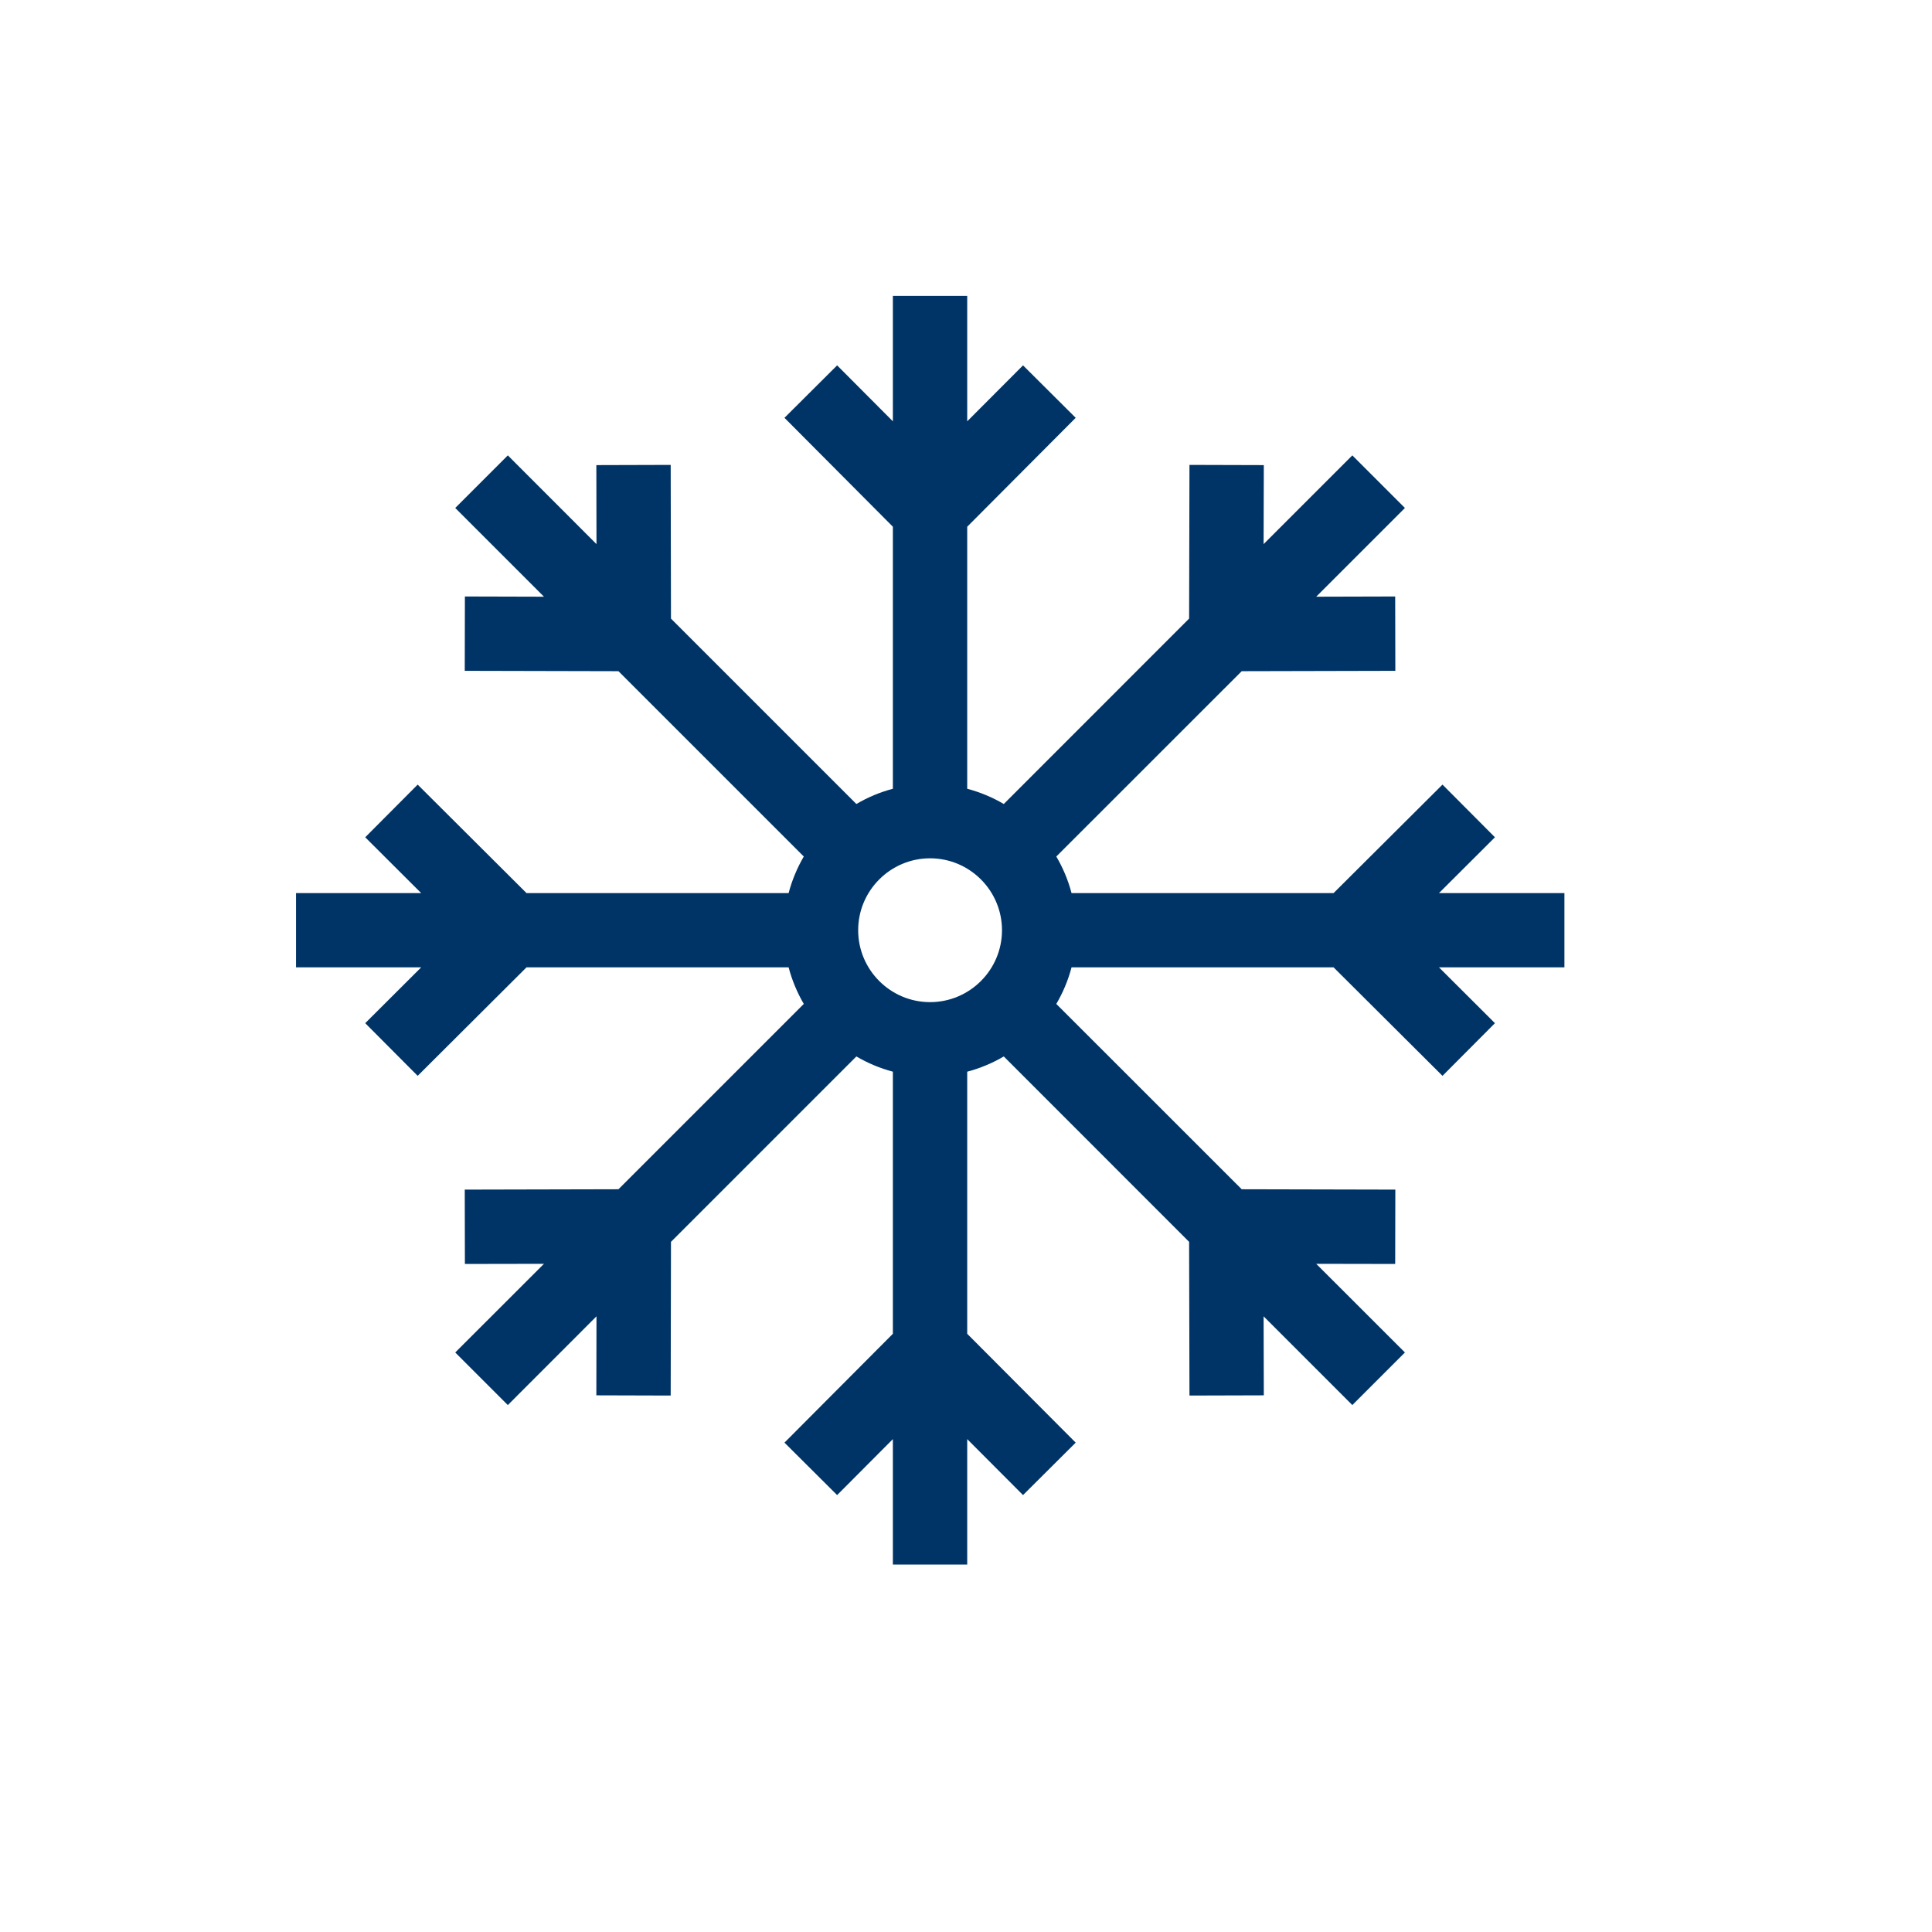 <svg xmlns="http://www.w3.org/2000/svg" width="27" height="27" viewBox="0.0 0.0 27.0 27.0" fill="none"><g clip-path="url(#clip0_10457_637)"><path d="M21.863 12.481H20.11L20.892 11.701L20.159 10.965L18.637 12.481H14.975C14.927 12.299 14.855 12.128 14.762 11.97L17.353 9.38L19.5 9.375L19.498 8.336L18.394 8.339L19.634 7.099L18.899 6.364L17.659 7.604L17.662 6.5L16.623 6.497L16.618 8.645L14.028 11.236C13.87 11.143 13.698 11.071 13.517 11.023V7.361L15.033 5.839L14.297 5.106L13.517 5.888V4.135H12.478V5.888L11.699 5.106L10.963 5.839L12.478 7.361V11.023C12.297 11.071 12.126 11.143 11.968 11.236L9.377 8.645L9.373 6.497L8.334 6.5L8.336 7.604L7.097 6.364L6.362 7.099L7.602 8.339L6.497 8.336L6.495 9.375L8.643 9.38L11.233 11.97C11.141 12.128 11.069 12.299 11.021 12.481H7.358L5.837 10.965L5.104 11.701L5.886 12.481H4.133V13.519H5.886L5.104 14.299L5.837 15.035L7.358 13.519H11.021C11.069 13.701 11.141 13.872 11.233 14.03L8.643 16.62L6.495 16.625L6.497 17.664L7.602 17.662L6.362 18.901L7.097 19.636L8.336 18.396L8.334 19.5L9.373 19.503L9.377 17.355L11.968 14.764C12.126 14.857 12.297 14.929 12.478 14.977V18.64L10.963 20.161L11.699 20.894L12.478 20.112V21.865H13.517V20.112L14.297 20.894L15.033 20.161L13.517 18.64V14.977C13.698 14.929 13.87 14.857 14.028 14.764L16.618 17.355L16.623 19.503L17.662 19.5L17.659 18.396L18.899 19.636L19.634 18.901L18.394 17.662L19.498 17.664L19.5 16.625L17.353 16.62L14.762 14.03C14.855 13.872 14.927 13.701 14.975 13.519H18.637L20.159 15.035L20.892 14.299L20.11 13.519H21.863V12.481ZM12.998 14.005C12.444 14.005 11.993 13.554 11.993 13C11.993 12.446 12.444 11.995 12.998 11.995C13.552 11.995 14.003 12.446 14.003 13C14.003 13.554 13.552 14.005 12.998 14.005Z" fill="#003466" /></g><defs><clipPath id="clip0_10457_637"><rect width="17.73" height="17.73" fill="white" transform="translate(4.137 4.135)" /></clipPath></defs></svg>
